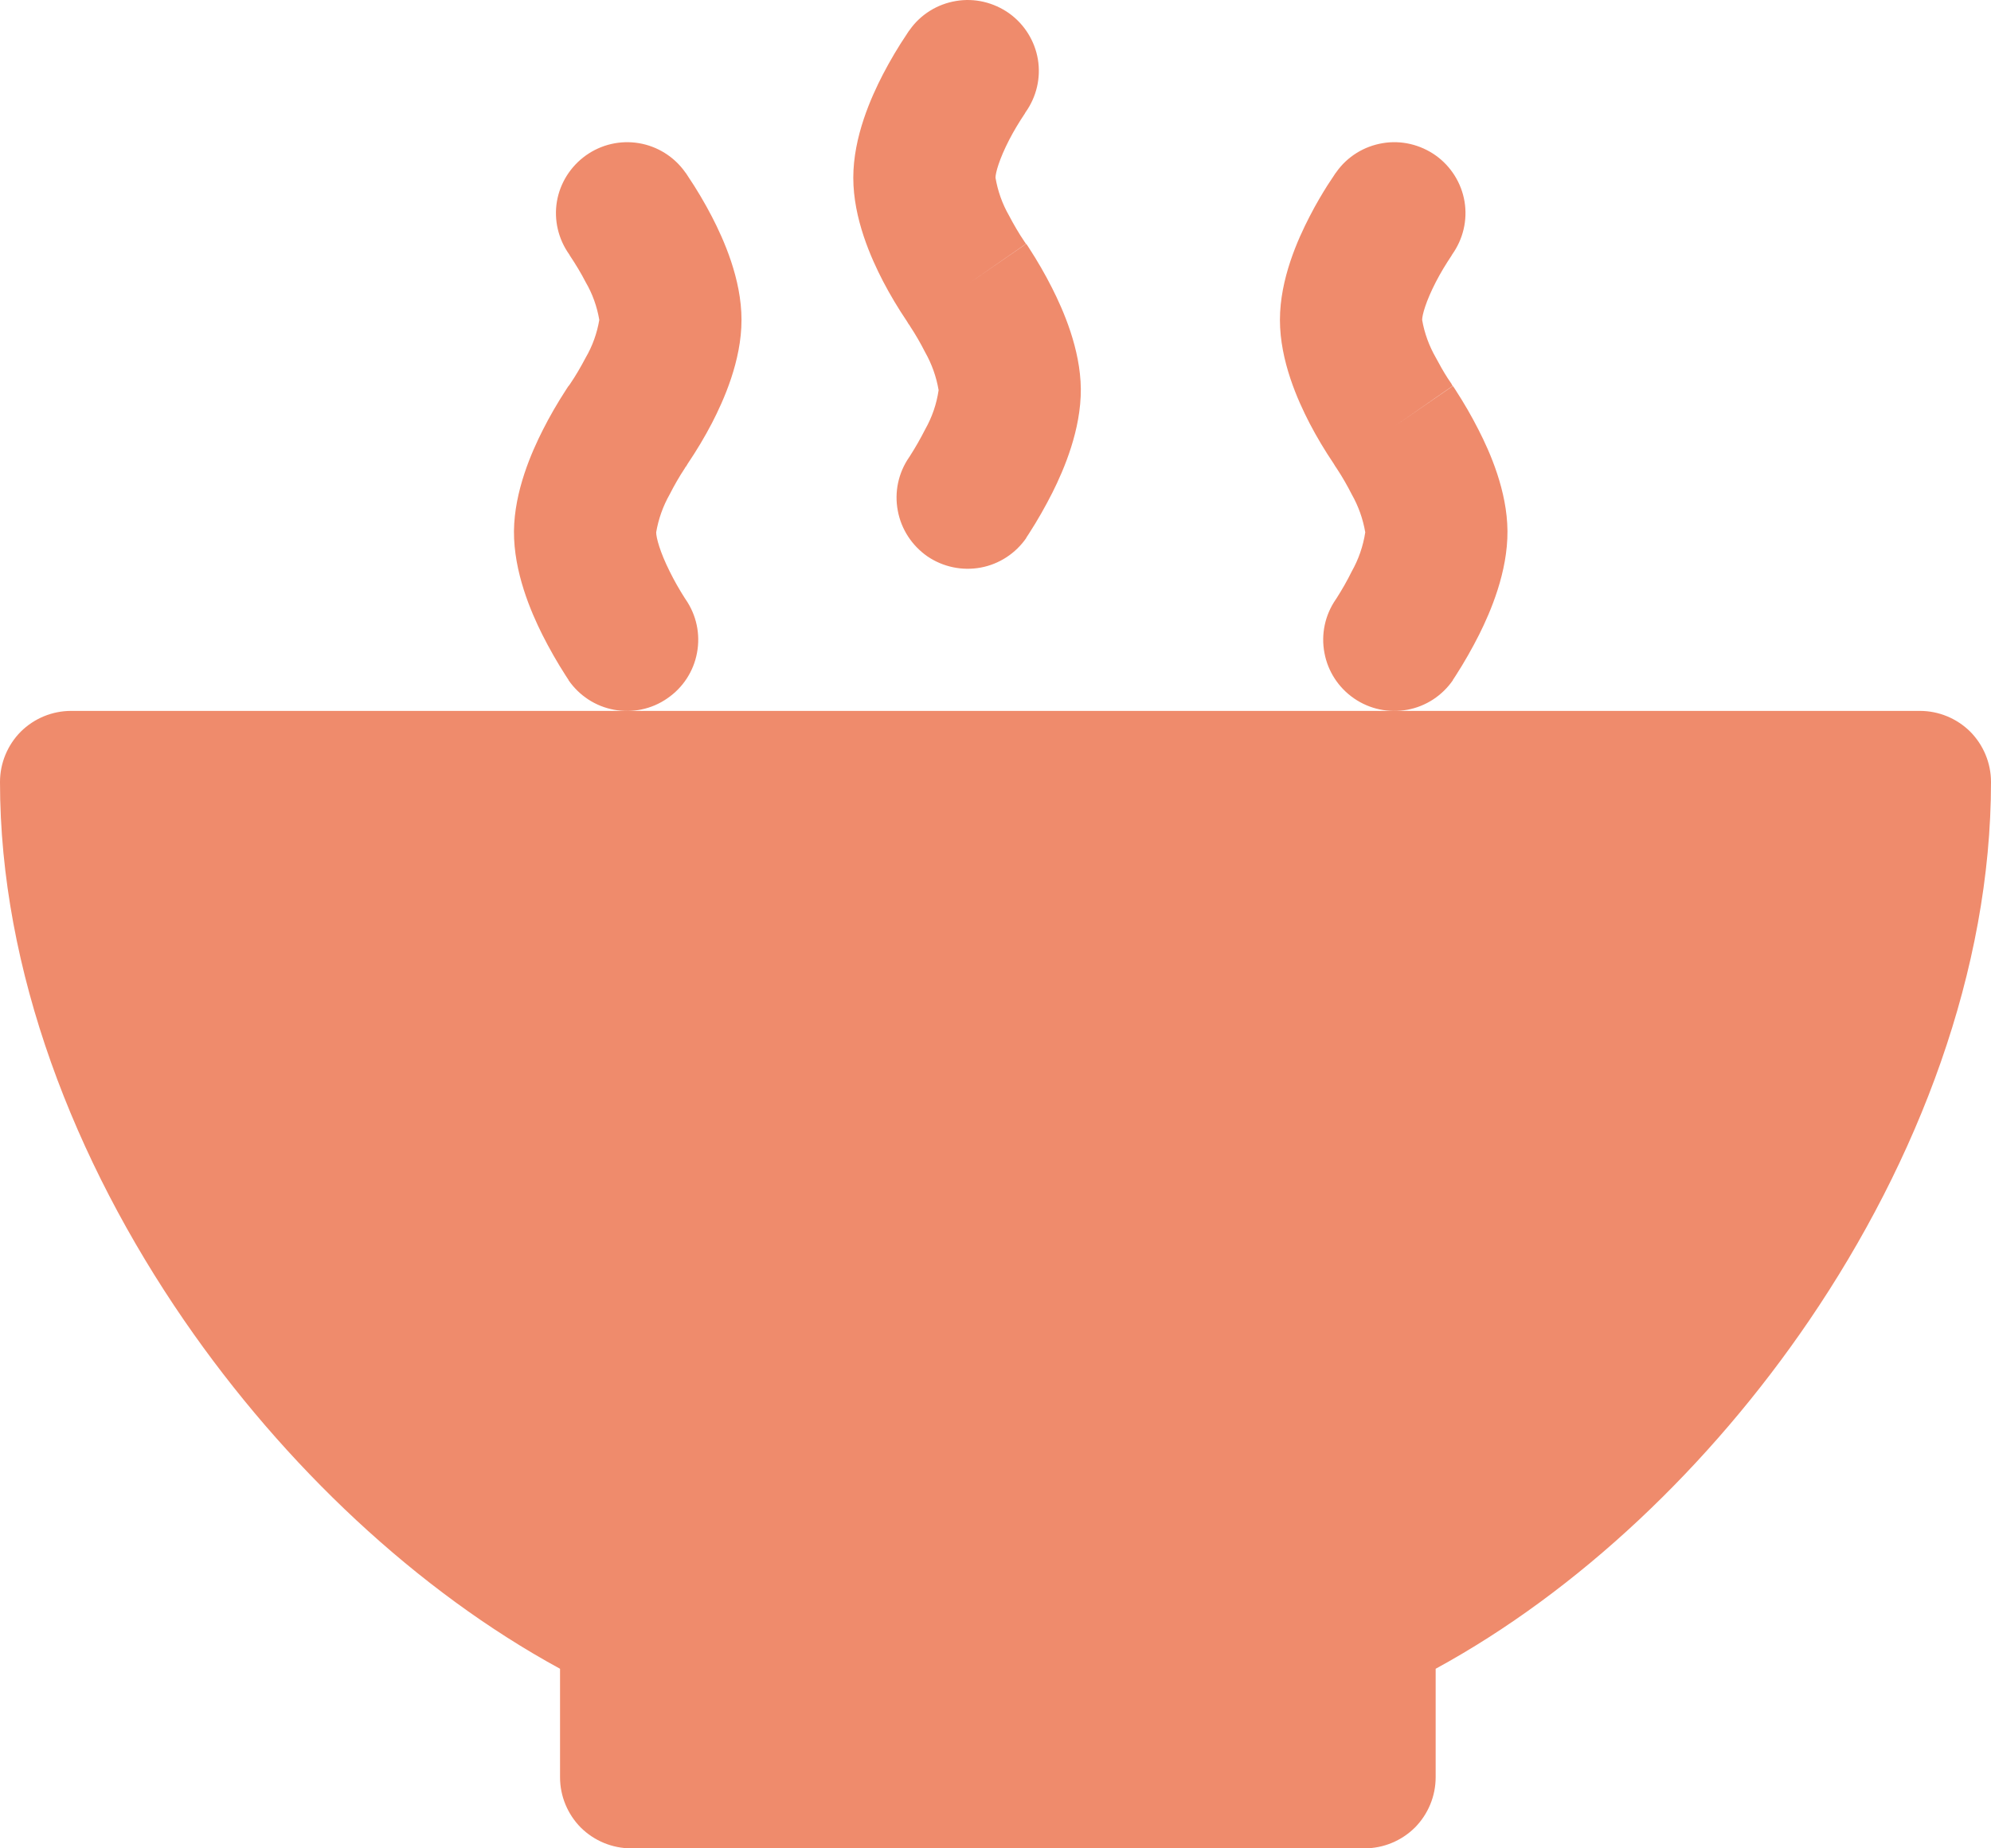 <?xml version="1.0" encoding="UTF-8"?> <svg xmlns="http://www.w3.org/2000/svg" width="14" height="13" viewBox="0 0 14 13" fill="none"><path fill-rule="evenodd" clip-rule="evenodd" d="M4.12 1.093C4.228 1.016 4.362 0.985 4.493 1.007C4.623 1.029 4.74 1.102 4.817 1.21L4.819 1.213L4.824 1.219L4.837 1.239C4.899 1.331 4.955 1.426 5.006 1.524C5.088 1.683 5.214 1.961 5.214 2.25C5.214 2.539 5.088 2.817 5.006 2.976C4.955 3.074 4.898 3.169 4.836 3.261L4.824 3.281L4.82 3.285L4.815 3.294C4.776 3.353 4.741 3.414 4.709 3.477C4.662 3.56 4.63 3.65 4.614 3.744C4.614 3.781 4.64 3.881 4.709 4.019C4.741 4.084 4.777 4.147 4.816 4.208L4.822 4.217M4.822 4.217C4.897 4.326 4.926 4.461 4.901 4.592C4.877 4.722 4.802 4.837 4.692 4.912C4.583 4.988 4.448 5.016 4.318 4.992C4.187 4.968 4.072 4.892 3.997 4.783V4.78L3.995 4.778L3.991 4.772L3.978 4.752C3.918 4.659 3.863 4.562 3.813 4.463C3.733 4.303 3.612 4.023 3.614 3.735C3.617 3.453 3.738 3.18 3.817 3.024C3.866 2.927 3.92 2.834 3.979 2.743L3.992 2.723L3.996 2.717L3.998 2.715L4.002 2.71L4.009 2.7C4.049 2.641 4.085 2.579 4.118 2.516C4.166 2.434 4.198 2.344 4.214 2.25C4.198 2.156 4.166 2.066 4.118 1.984C4.085 1.92 4.048 1.859 4.008 1.799L4.003 1.79C3.926 1.682 3.894 1.548 3.916 1.417C3.938 1.287 4.012 1.17 4.12 1.093M7.095 0.093C7.041 0.055 6.981 0.028 6.917 0.013C6.853 -0.002 6.787 -0.004 6.722 0.007C6.657 0.018 6.595 0.041 6.539 0.076C6.483 0.111 6.435 0.156 6.397 0.21L6.395 0.213L6.39 0.219L6.377 0.239C6.315 0.331 6.259 0.426 6.208 0.524C6.126 0.683 6 0.961 6 1.25C6 1.539 6.126 1.817 6.208 1.976C6.259 2.074 6.316 2.169 6.378 2.261L6.39 2.281L6.394 2.285L6.399 2.294C6.438 2.353 6.473 2.414 6.505 2.477C6.552 2.56 6.584 2.65 6.6 2.744C6.586 2.841 6.554 2.934 6.506 3.019C6.473 3.084 6.437 3.147 6.398 3.208L6.392 3.217M6.392 3.217C6.317 3.326 6.288 3.461 6.313 3.592C6.337 3.722 6.412 3.837 6.521 3.913C6.631 3.988 6.766 4.016 6.896 3.992C7.026 3.968 7.142 3.892 7.217 3.783V3.78L7.219 3.778L7.223 3.772L7.236 3.752C7.296 3.659 7.351 3.562 7.401 3.463C7.481 3.303 7.602 3.023 7.6 2.735C7.597 2.453 7.476 2.18 7.397 2.024C7.348 1.927 7.294 1.834 7.235 1.743L7.222 1.723L7.218 1.718L7.216 1.715L6.803 2L7.214 1.715L7.211 1.71L7.204 1.7C7.164 1.641 7.128 1.579 7.095 1.516C7.048 1.434 7.016 1.344 7 1.25C7 1.216 7.026 1.12 7.096 0.984C7.129 0.92 7.166 0.859 7.206 0.799L7.211 0.79C7.288 0.682 7.32 0.548 7.298 0.417C7.276 0.287 7.203 0.17 7.095 0.093M10.095 1.093C10.041 1.055 9.981 1.028 9.917 1.013C9.853 0.998 9.787 0.996 9.722 1.007C9.657 1.018 9.595 1.041 9.539 1.076C9.483 1.111 9.435 1.156 9.397 1.21L9.395 1.213L9.39 1.219L9.377 1.239L9.334 1.304C9.3 1.358 9.254 1.434 9.208 1.524C9.126 1.683 9 1.961 9 2.25C9 2.539 9.126 2.817 9.208 2.976C9.259 3.074 9.316 3.169 9.378 3.261L9.39 3.281L9.393 3.285L9.399 3.294C9.438 3.353 9.473 3.414 9.505 3.477C9.552 3.56 9.584 3.65 9.6 3.744C9.585 3.841 9.553 3.934 9.505 4.019C9.473 4.084 9.437 4.147 9.398 4.208L9.392 4.217M9.392 4.217C9.317 4.326 9.288 4.461 9.313 4.592C9.337 4.722 9.412 4.837 9.521 4.912C9.631 4.988 9.766 5.016 9.896 4.992C10.027 4.968 10.142 4.892 10.217 4.783V4.78L10.219 4.778L10.223 4.772L10.236 4.752C10.296 4.659 10.351 4.562 10.401 4.463C10.481 4.303 10.602 4.023 10.6 3.735C10.598 3.453 10.477 3.18 10.397 3.024C10.348 2.927 10.294 2.834 10.235 2.743L10.222 2.723L10.218 2.718L10.216 2.715L9.804 2.999L10.215 2.714L10.211 2.709L10.206 2.699L10.179 2.659C10.149 2.612 10.122 2.564 10.096 2.515C10.049 2.433 10.016 2.343 10 2.25C10 2.216 10.026 2.12 10.096 1.984C10.129 1.92 10.166 1.859 10.206 1.799L10.211 1.79C10.288 1.682 10.32 1.548 10.298 1.417C10.276 1.287 10.203 1.17 10.095 1.093" fill="#EF8B6C"></path><path fill-rule="evenodd" clip-rule="evenodd" d="M0 5.5C0 5.367 0.053 5.24 0.146 5.146C0.24 5.053 0.367 5 0.5 5H13.5C13.633 5 13.76 5.053 13.854 5.146C13.947 5.24 14 5.367 14 5.5C14 6.825 13.486 8.163 12.723 9.285C12.026 10.31 11.097 11.191 10.095 11.737V12.5C10.095 12.633 10.042 12.76 9.949 12.854C9.855 12.947 9.728 13 9.595 13H4.438C4.305 13 4.178 12.947 4.084 12.854C3.991 12.76 3.938 12.633 3.938 12.5V11.737C2.936 11.191 2 10.312 1.295 9.287C0.524 8.166 0 6.827 0 5.5Z" fill="#EF8B6C"></path></svg> 